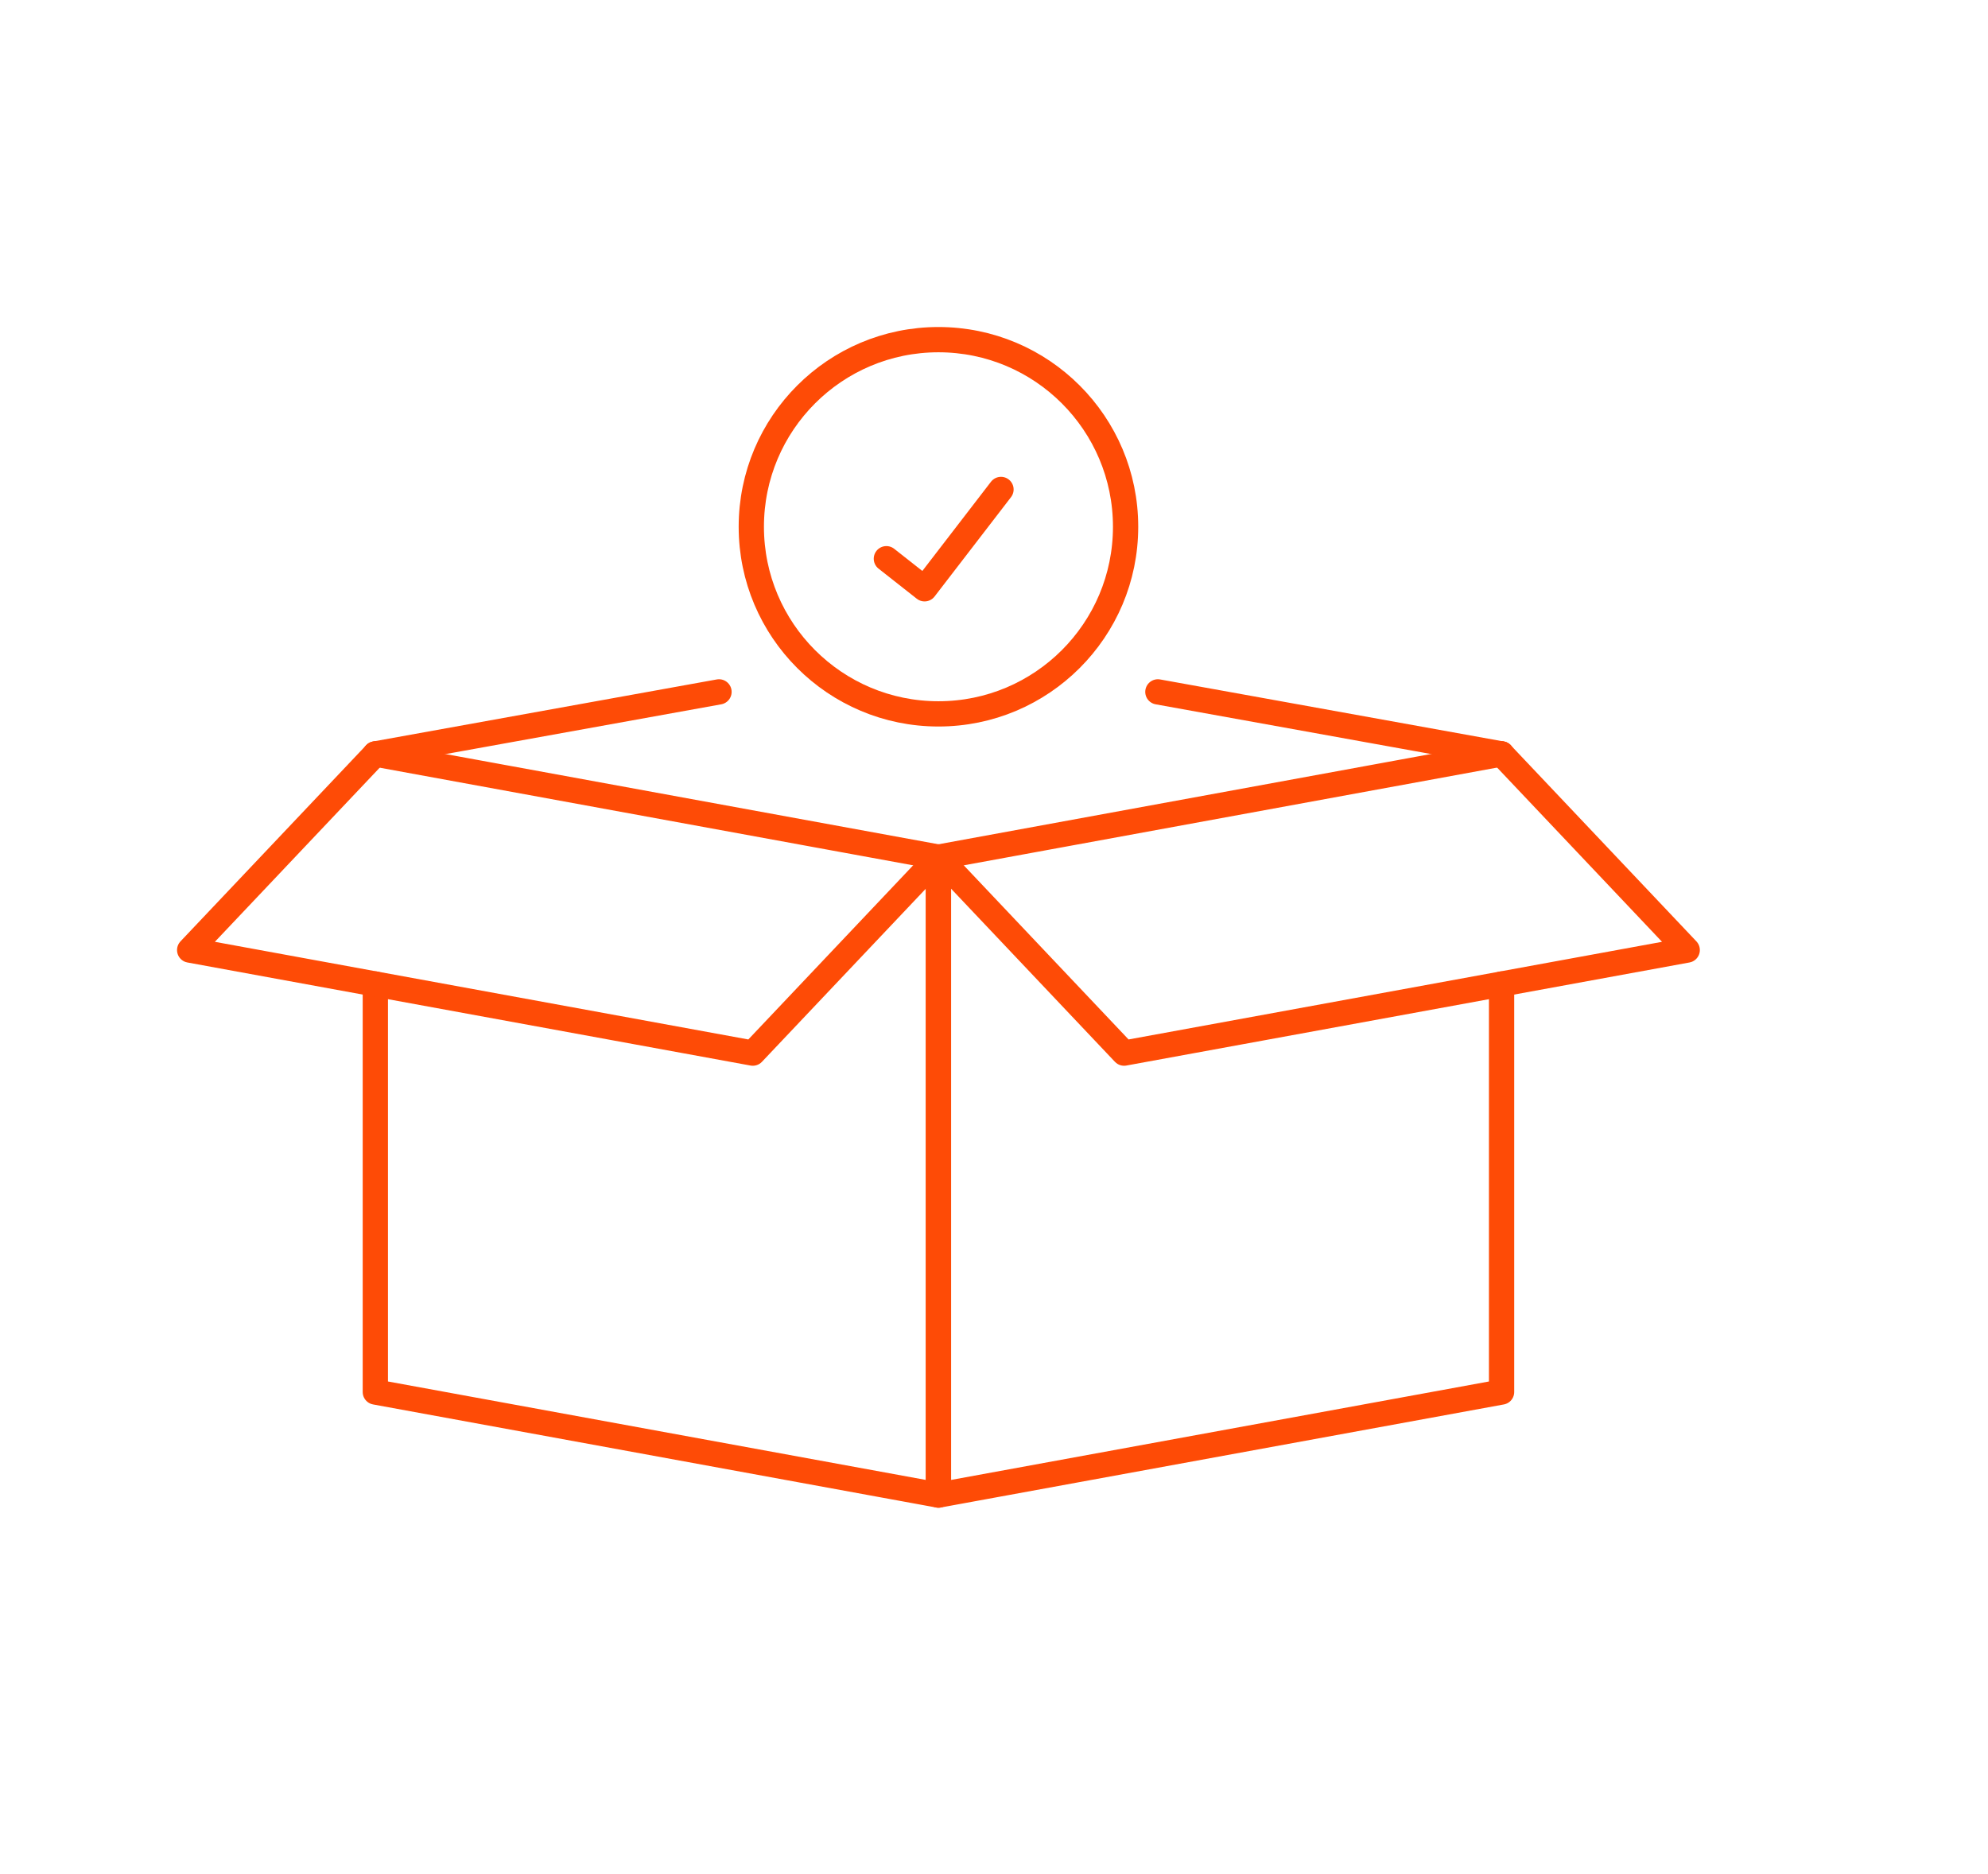 <svg xmlns="http://www.w3.org/2000/svg" id="Layer_1" viewBox="0 0 1022.67 964.24"><defs><style>      .cls-1 {        fill: none;        stroke: #fe4b06;        stroke-linecap: round;        stroke-linejoin: round;        stroke-width: 13px;      }    </style></defs><g><polyline class="cls-1" points="193.08 387.96 482.76 440.99 482.76 769.22 193.08 716.19 193.08 506.28"></polyline><polyline class="cls-1" points="772.44 387.89 482.76 440.99 482.76 769.22 772.44 716.19 772.44 506.28"></polyline><polyline class="cls-1" points="772.44 387.89 867.94 488.8 578.26 541.83 482.76 440.91"></polyline><line class="cls-1" x1="595.64" y1="355.97" x2="772.44" y2="387.89"></line><line class="cls-1" x1="193.08" y1="387.89" x2="369.87" y2="355.97"></line><polyline class="cls-1" points="482.76 440.91 387.25 541.83 97.57 488.8 193.08 387.89"></polyline></g><g><circle class="cls-1" cx="482.76" cy="271.02" r="96.27"></circle><polyline class="cls-1" points="455.97 287.46 475.62 302.93 514.93 251.83"></polyline></g></svg>